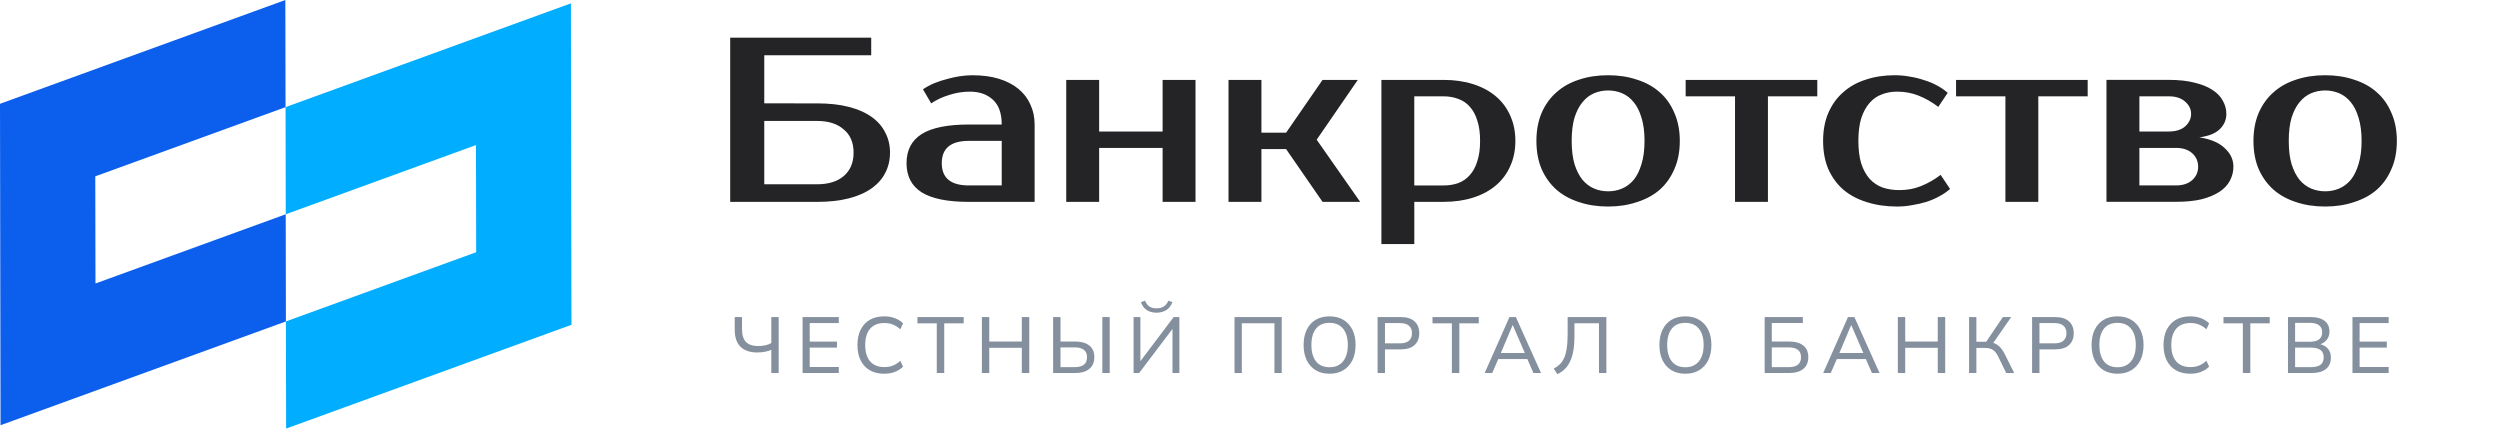 <svg width="140" height="24" viewBox="0 0 140 24" fill="none" xmlns="http://www.w3.org/2000/svg">
<path d="M5.336 9.874L5.347 15.875L16 11.999L16.01 18L0.03 23.812L0 5.812L15.979 0L15.99 6L5.336 9.874Z" fill="#0C5EED"/>
<path d="M26.666 14.124L26.655 8.124L16.002 11.999L15.992 5.999L31.971 0.188L32.002 18.188L16.023 24L16.011 18L26.666 14.124Z" fill="#00ADFE"/>
<path d="M43.193 20.889V19.587C43.101 19.634 42.983 19.671 42.837 19.698C42.695 19.725 42.553 19.738 42.411 19.738C41.999 19.738 41.685 19.631 41.468 19.418C41.252 19.205 41.144 18.883 41.144 18.453V17.756H41.553V18.427C41.553 18.759 41.627 19 41.775 19.151C41.926 19.302 42.151 19.378 42.451 19.378C42.584 19.378 42.713 19.366 42.837 19.342C42.965 19.316 43.083 19.273 43.193 19.213V17.756H43.606V20.889H43.193ZM44.945 20.889V17.756H46.972V18.093H45.345V19.129H46.87V19.467H45.345V20.551H46.972V20.889H44.945ZM49.514 20.929C49.2 20.929 48.93 20.864 48.705 20.733C48.483 20.603 48.312 20.418 48.194 20.178C48.075 19.935 48.016 19.649 48.016 19.32C48.016 18.991 48.075 18.707 48.194 18.467C48.312 18.227 48.483 18.042 48.705 17.911C48.93 17.781 49.2 17.716 49.514 17.716C49.739 17.716 49.939 17.75 50.114 17.818C50.289 17.883 50.441 17.979 50.572 18.107L50.42 18.44C50.278 18.316 50.138 18.227 49.998 18.174C49.862 18.117 49.703 18.089 49.523 18.089C49.176 18.089 48.911 18.196 48.727 18.409C48.543 18.622 48.452 18.926 48.452 19.32C48.452 19.714 48.543 20.019 48.727 20.236C48.911 20.449 49.176 20.556 49.523 20.556C49.703 20.556 49.862 20.529 49.998 20.476C50.138 20.419 50.278 20.329 50.42 20.205L50.572 20.534C50.441 20.661 50.287 20.759 50.109 20.827C49.934 20.895 49.736 20.929 49.514 20.929ZM52.459 20.889V18.107H51.375V17.756H53.966V18.107H52.877V20.889H52.459ZM54.986 20.889V17.756H55.399V19.125H57.221V17.756H57.639V20.889H57.221V19.476H55.399V20.889H54.986ZM58.975 20.889V17.756H59.388V19.125H60.211C60.548 19.125 60.811 19.199 60.997 19.347C61.187 19.492 61.282 19.71 61.282 20C61.282 20.291 61.187 20.511 60.997 20.662C60.811 20.814 60.548 20.889 60.211 20.889H58.975ZM59.388 20.56H60.166C60.409 20.56 60.587 20.514 60.7 20.422C60.815 20.331 60.873 20.191 60.873 20.005C60.873 19.818 60.815 19.68 60.7 19.591C60.587 19.499 60.409 19.453 60.166 19.453H59.388V20.56ZM61.731 20.889V17.756H62.144V20.889H61.731ZM63.481 20.889V17.756H63.863V20.36H63.761L65.725 17.756H66.045V20.889H65.659V18.285H65.761L63.792 20.889H63.481ZM64.765 17.511C64.626 17.511 64.497 17.489 64.379 17.445C64.263 17.4 64.164 17.334 64.081 17.245C63.998 17.156 63.936 17.048 63.894 16.92L64.121 16.836C64.18 16.984 64.262 17.093 64.365 17.165C64.472 17.233 64.605 17.267 64.765 17.267C64.928 17.267 65.062 17.234 65.165 17.169C65.269 17.104 65.358 16.994 65.432 16.84L65.654 16.92C65.574 17.131 65.456 17.282 65.299 17.373C65.144 17.465 64.967 17.511 64.765 17.511ZM69.133 20.889V17.756H71.777V20.889H71.368V18.102H69.542V20.889H69.133ZM73.002 19.32C73.002 18.991 73.06 18.707 73.176 18.467C73.291 18.227 73.457 18.042 73.673 17.911C73.893 17.781 74.153 17.716 74.456 17.716C74.755 17.716 75.013 17.781 75.229 17.911C75.448 18.042 75.617 18.227 75.736 18.467C75.854 18.707 75.913 18.99 75.913 19.316C75.913 19.645 75.854 19.93 75.736 20.174C75.617 20.413 75.448 20.6 75.229 20.733C75.013 20.864 74.755 20.929 74.456 20.929C74.153 20.929 73.894 20.864 73.678 20.733C73.462 20.6 73.294 20.413 73.176 20.174C73.06 19.93 73.002 19.646 73.002 19.32ZM73.438 19.32C73.438 19.711 73.524 20.016 73.696 20.236C73.867 20.455 74.121 20.565 74.456 20.565C74.779 20.565 75.029 20.456 75.207 20.24C75.387 20.021 75.478 19.714 75.478 19.32C75.478 18.926 75.389 18.621 75.211 18.405C75.033 18.188 74.781 18.08 74.456 18.08C74.121 18.08 73.867 18.188 73.696 18.405C73.524 18.621 73.438 18.926 73.438 19.32ZM77.146 20.889V17.756H78.444C78.779 17.756 79.035 17.836 79.213 17.996C79.391 18.156 79.479 18.376 79.479 18.658C79.479 18.939 79.391 19.162 79.213 19.325C79.035 19.485 78.779 19.565 78.444 19.565H77.559V20.889H77.146ZM77.559 19.227H78.404C78.623 19.227 78.789 19.178 78.902 19.08C79.014 18.979 79.071 18.839 79.071 18.658C79.071 18.477 79.014 18.338 78.902 18.24C78.789 18.142 78.623 18.093 78.404 18.093H77.559V19.227ZM81.305 20.889V18.107H80.22V17.756H82.811V18.107H81.723V20.889H81.305ZM83.142 20.889L84.529 17.756H84.889L86.298 20.889H85.871L85.484 20L85.662 20.107H83.756L83.951 20L83.564 20.889H83.142ZM84.702 18.218L84.009 19.862L83.902 19.769H85.516L85.431 19.862L84.72 18.218H84.702ZM87.21 20.956L87.01 20.64C87.135 20.575 87.246 20.496 87.344 20.405C87.441 20.313 87.523 20.196 87.588 20.053C87.653 19.911 87.702 19.73 87.735 19.511C87.77 19.292 87.788 19.022 87.788 18.702V17.756H89.957V20.889H89.543V18.102H88.17V18.805C88.17 19.122 88.149 19.399 88.108 19.636C88.067 19.873 88.004 20.077 87.921 20.249C87.841 20.418 87.74 20.56 87.619 20.676C87.501 20.788 87.364 20.882 87.21 20.956ZM92.927 19.32C92.927 18.991 92.985 18.707 93.101 18.467C93.216 18.227 93.382 18.042 93.598 17.911C93.818 17.781 94.078 17.716 94.381 17.716C94.68 17.716 94.938 17.781 95.154 17.911C95.373 18.042 95.542 18.227 95.661 18.467C95.779 18.707 95.838 18.99 95.838 19.316C95.838 19.645 95.779 19.93 95.661 20.174C95.542 20.413 95.373 20.6 95.154 20.733C94.938 20.864 94.68 20.929 94.381 20.929C94.078 20.929 93.819 20.864 93.603 20.733C93.386 20.6 93.219 20.413 93.101 20.174C92.985 19.93 92.927 19.646 92.927 19.32ZM93.363 19.32C93.363 19.711 93.449 20.016 93.621 20.236C93.792 20.455 94.046 20.565 94.381 20.565C94.704 20.565 94.954 20.456 95.132 20.24C95.312 20.021 95.403 19.714 95.403 19.32C95.403 18.926 95.314 18.621 95.136 18.405C94.958 18.188 94.707 18.08 94.381 18.08C94.046 18.08 93.792 18.188 93.621 18.405C93.449 18.621 93.363 18.926 93.363 19.32ZM98.821 20.889V17.756H100.959V18.089H99.221V19.125H100.194C100.532 19.125 100.794 19.199 100.981 19.347C101.17 19.492 101.265 19.71 101.265 20C101.265 20.291 101.17 20.511 100.981 20.662C100.794 20.814 100.532 20.889 100.194 20.889H98.821ZM99.221 20.56H100.15C100.393 20.56 100.57 20.514 100.683 20.422C100.799 20.331 100.856 20.191 100.856 20.005C100.856 19.818 100.799 19.68 100.683 19.591C100.57 19.499 100.393 19.453 100.15 19.453H99.221V20.56ZM102.099 20.889L103.486 17.756H103.846L105.255 20.889H104.828L104.442 20L104.619 20.107H102.713L102.908 20L102.522 20.889H102.099ZM103.659 18.218L102.966 19.862L102.859 19.769H104.473L104.388 19.862L103.677 18.218H103.659ZM106.278 20.889V17.756H106.692V19.125H108.514V17.756H108.932V20.889H108.514V19.476H106.692V20.889H106.278ZM110.268 20.889V17.756H110.677V19.138H111.29L111.179 19.209L112.161 17.756H112.628L111.57 19.28L111.419 19.156C111.608 19.176 111.768 19.24 111.899 19.347C112.032 19.453 112.149 19.603 112.25 19.796L112.797 20.889H112.348L111.903 19.974C111.817 19.796 111.718 19.67 111.605 19.596C111.493 19.522 111.352 19.485 111.183 19.485H110.677V20.889H110.268ZM113.797 20.889V17.756H115.095C115.429 17.756 115.686 17.836 115.863 17.996C116.041 18.156 116.13 18.376 116.13 18.658C116.13 18.939 116.041 19.162 115.863 19.325C115.686 19.485 115.429 19.565 115.095 19.565H114.21V20.889H113.797ZM114.21 19.227H115.055C115.274 19.227 115.44 19.178 115.552 19.08C115.665 18.979 115.721 18.839 115.721 18.658C115.721 18.477 115.665 18.338 115.552 18.24C115.44 18.142 115.274 18.093 115.055 18.093H114.21V19.227ZM117.128 19.32C117.128 18.991 117.186 18.707 117.301 18.467C117.417 18.227 117.583 18.042 117.799 17.911C118.018 17.781 118.279 17.716 118.581 17.716C118.881 17.716 119.138 17.781 119.355 17.911C119.574 18.042 119.743 18.227 119.861 18.467C119.98 18.707 120.039 18.99 120.039 19.316C120.039 19.645 119.98 19.93 119.861 20.174C119.743 20.413 119.574 20.6 119.355 20.733C119.138 20.864 118.881 20.929 118.581 20.929C118.279 20.929 118.02 20.864 117.804 20.733C117.587 20.6 117.42 20.413 117.301 20.174C117.186 19.93 117.128 19.646 117.128 19.32ZM117.564 19.32C117.564 19.711 117.649 20.016 117.821 20.236C117.993 20.455 118.246 20.565 118.581 20.565C118.904 20.565 119.155 20.456 119.332 20.24C119.513 20.021 119.604 19.714 119.604 19.32C119.604 18.926 119.515 18.621 119.337 18.405C119.159 18.188 118.907 18.08 118.581 18.08C118.246 18.08 117.993 18.188 117.821 18.405C117.649 18.621 117.564 18.926 117.564 19.32ZM122.654 20.929C122.34 20.929 122.07 20.864 121.845 20.733C121.623 20.603 121.453 20.418 121.334 20.178C121.216 19.935 121.156 19.649 121.156 19.32C121.156 18.991 121.216 18.707 121.334 18.467C121.453 18.227 121.623 18.042 121.845 17.911C122.07 17.781 122.34 17.716 122.654 17.716C122.879 17.716 123.079 17.75 123.254 17.818C123.429 17.883 123.581 17.979 123.712 18.107L123.561 18.44C123.418 18.316 123.278 18.227 123.138 18.174C123.002 18.117 122.844 18.089 122.663 18.089C122.316 18.089 122.051 18.196 121.867 18.409C121.684 18.622 121.592 18.926 121.592 19.32C121.592 19.714 121.684 20.019 121.867 20.236C122.051 20.449 122.316 20.556 122.663 20.556C122.844 20.556 123.002 20.529 123.138 20.476C123.278 20.419 123.418 20.329 123.561 20.205L123.712 20.534C123.581 20.661 123.427 20.759 123.25 20.827C123.075 20.895 122.876 20.929 122.654 20.929ZM125.6 20.889V18.107H124.515V17.756H127.106V18.107H126.018V20.889H125.6ZM128.126 20.889V17.756H129.402C129.739 17.756 129.999 17.827 130.179 17.969C130.36 18.111 130.451 18.311 130.451 18.569C130.451 18.765 130.391 18.928 130.273 19.058C130.157 19.188 129.999 19.276 129.797 19.32V19.253C130.028 19.28 130.208 19.36 130.335 19.494C130.465 19.627 130.531 19.803 130.531 20.022C130.531 20.301 130.437 20.516 130.251 20.667C130.064 20.815 129.8 20.889 129.459 20.889H128.126ZM128.526 20.56H129.419C129.639 20.56 129.811 20.519 129.935 20.436C130.062 20.35 130.126 20.209 130.126 20.014C130.126 19.815 130.062 19.674 129.935 19.591C129.811 19.508 129.639 19.467 129.419 19.467H128.526V20.56ZM128.526 19.138H129.344C129.578 19.138 129.753 19.093 129.868 19.005C129.984 18.913 130.042 18.781 130.042 18.609C130.042 18.437 129.984 18.307 129.868 18.218C129.753 18.126 129.578 18.08 129.344 18.08H128.526V19.138ZM131.738 20.889V17.756H133.764V18.093H132.138V19.129H133.662V19.467H132.138V20.551H133.764V20.889H131.738Z" fill="#85909F"/>
<path d="M45.761 5.789C46.436 5.789 47.029 5.854 47.537 5.986C48.046 6.117 48.472 6.306 48.815 6.551C49.157 6.796 49.412 7.089 49.578 7.43C49.753 7.763 49.841 8.135 49.841 8.547C49.841 8.959 49.753 9.334 49.578 9.676C49.411 10.008 49.157 10.298 48.815 10.543C48.472 10.788 48.047 10.976 47.537 11.108C47.028 11.239 46.436 11.305 45.761 11.305H40.891V2.111H48.788V3.096H42.799V5.788L45.761 5.789ZM42.799 6.773V10.319H45.761C46.392 10.319 46.888 10.166 47.248 9.86C47.617 9.544 47.801 9.107 47.801 8.547C47.801 7.986 47.617 7.553 47.248 7.247C46.889 6.931 46.393 6.773 45.761 6.773H42.799Z" fill="#242426"/>
<path d="M52.739 9.137C52.739 9.969 53.244 10.384 54.253 10.384H56.096V7.889H54.253C53.244 7.889 52.739 8.306 52.739 9.137ZM56.096 6.97C56.096 6.34 55.928 5.876 55.595 5.578C55.271 5.281 54.845 5.132 54.318 5.132C53.923 5.132 53.537 5.193 53.16 5.316C52.782 5.429 52.445 5.587 52.147 5.789L51.686 5.001C51.879 4.87 52.09 4.756 52.317 4.66C52.554 4.563 52.795 4.485 53.042 4.424C53.287 4.353 53.529 4.301 53.766 4.266C54.012 4.231 54.24 4.214 54.451 4.214C55.013 4.214 55.508 4.279 55.938 4.411C56.368 4.543 56.732 4.731 57.031 4.976C57.33 5.221 57.553 5.514 57.702 5.855C57.86 6.188 57.939 6.56 57.939 6.972V11.305H54.254C53.061 11.305 52.178 11.126 51.608 10.767C51.047 10.409 50.766 9.865 50.766 9.139C50.766 8.413 51.047 7.869 51.608 7.511C52.178 7.152 53.061 6.973 54.254 6.973H56.096V6.97ZM66.949 4.475V11.303H65.106V8.283H61.552V11.303H59.709V4.475H61.552V7.364H65.106V4.475H66.949ZM72.022 8.349H70.64V11.303H68.797V4.475H70.64V7.43H72.022L74.062 4.475H76.037L73.734 7.823L76.169 11.303H74.062L72.022 8.349ZM79.2 5.395V10.385H80.845C81.143 10.385 81.415 10.341 81.661 10.254C81.916 10.157 82.131 10.009 82.306 9.808C82.49 9.607 82.631 9.348 82.727 9.033C82.833 8.717 82.885 8.337 82.885 7.89C82.885 7.444 82.833 7.063 82.727 6.748C82.63 6.432 82.49 6.174 82.306 5.973C82.131 5.772 81.916 5.627 81.661 5.539C81.415 5.443 81.144 5.395 80.845 5.395H79.2ZM80.846 4.475C81.451 4.475 82 4.553 82.491 4.711C82.992 4.869 83.417 5.096 83.768 5.394C84.12 5.691 84.387 6.051 84.571 6.471C84.765 6.891 84.861 7.364 84.861 7.889C84.861 8.415 84.765 8.888 84.571 9.308C84.387 9.727 84.12 10.087 83.768 10.384C83.418 10.682 82.992 10.91 82.491 11.067C82 11.225 81.452 11.303 80.846 11.303H79.201V13.667H77.358V4.475H80.846ZM90.054 10.713C90.335 10.713 90.598 10.661 90.843 10.556C91.089 10.45 91.304 10.289 91.488 10.07C91.672 9.842 91.817 9.549 91.923 9.19C92.037 8.832 92.093 8.398 92.093 7.89C92.093 7.382 92.037 6.949 91.923 6.59C91.817 6.231 91.672 5.942 91.488 5.723C91.304 5.495 91.089 5.329 90.843 5.224C90.598 5.118 90.334 5.066 90.054 5.066C89.773 5.066 89.509 5.118 89.264 5.224C89.019 5.329 88.804 5.495 88.62 5.723C88.435 5.942 88.286 6.231 88.172 6.59C88.067 6.948 88.014 7.382 88.014 7.89C88.014 8.397 88.067 8.831 88.172 9.19C88.286 9.549 88.435 9.843 88.62 10.07C88.804 10.289 89.019 10.451 89.264 10.556C89.509 10.66 89.773 10.713 90.054 10.713ZM90.054 4.213C90.642 4.213 91.181 4.296 91.672 4.462C92.173 4.62 92.598 4.856 92.95 5.172C93.3 5.478 93.573 5.864 93.766 6.327C93.968 6.782 94.069 7.303 94.069 7.889C94.069 8.485 93.968 9.01 93.766 9.465C93.573 9.92 93.301 10.306 92.95 10.62C92.598 10.927 92.173 11.158 91.672 11.316C91.181 11.483 90.641 11.566 90.054 11.566C89.457 11.566 88.913 11.483 88.422 11.316C87.93 11.158 87.509 10.927 87.158 10.62C86.807 10.305 86.53 9.92 86.329 9.465C86.136 9.01 86.039 8.485 86.039 7.889C86.039 7.303 86.136 6.782 86.329 6.327C86.53 5.863 86.807 5.478 87.158 5.172C87.509 4.856 87.93 4.62 88.422 4.462C88.913 4.296 89.457 4.213 90.054 4.213ZM101.768 5.395H99.004V11.304H97.161V5.395H94.397V4.476H101.769L101.768 5.395ZM106.109 4.213C106.39 4.213 106.67 4.239 106.951 4.291C107.232 4.335 107.5 4.4 107.754 4.489C108.017 4.567 108.259 4.668 108.479 4.79C108.707 4.913 108.904 5.049 109.071 5.198L108.545 5.985C108.185 5.714 107.817 5.504 107.439 5.355C107.071 5.207 106.671 5.132 106.241 5.132C105.925 5.132 105.636 5.184 105.372 5.29C105.11 5.386 104.881 5.548 104.688 5.775C104.495 5.994 104.341 6.279 104.227 6.629C104.122 6.979 104.069 7.399 104.069 7.889C104.069 8.379 104.122 8.799 104.227 9.15C104.341 9.5 104.499 9.789 104.701 10.017C104.904 10.236 105.145 10.398 105.426 10.502C105.716 10.599 106.031 10.646 106.373 10.646C106.803 10.646 107.202 10.572 107.571 10.423C107.948 10.274 108.317 10.064 108.676 9.793L109.203 10.581C109.037 10.729 108.839 10.866 108.611 10.988C108.391 11.111 108.15 11.216 107.886 11.303C107.631 11.382 107.364 11.443 107.083 11.487C106.802 11.54 106.522 11.566 106.24 11.566C105.617 11.566 105.047 11.483 104.53 11.316C104.021 11.158 103.587 10.927 103.226 10.62C102.867 10.305 102.586 9.92 102.384 9.465C102.191 9.01 102.094 8.485 102.094 7.889C102.094 7.303 102.19 6.782 102.384 6.327C102.586 5.863 102.862 5.478 103.213 5.172C103.564 4.856 103.985 4.62 104.477 4.462C104.968 4.296 105.512 4.213 106.109 4.213ZM116.909 5.395H114.145V11.304H112.303V5.395H109.539V4.476H116.91V5.395H116.909ZM124.676 6.379C124.676 6.711 124.553 6.996 124.308 7.232C124.071 7.468 123.689 7.622 123.162 7.692C123.794 7.788 124.268 7.989 124.584 8.296C124.909 8.593 125.071 8.939 125.071 9.333C125.071 9.613 125.005 9.875 124.873 10.12C124.75 10.356 124.557 10.563 124.294 10.738C124.031 10.912 123.698 11.053 123.293 11.158C122.89 11.254 122.407 11.302 121.845 11.302H117.962V4.473H121.451C122.013 4.473 122.495 4.525 122.899 4.631C123.302 4.727 123.636 4.862 123.899 5.038C124.162 5.205 124.355 5.406 124.478 5.642C124.61 5.872 124.676 6.117 124.676 6.379ZM121.846 10.384C122.241 10.384 122.548 10.283 122.768 10.082C122.987 9.882 123.096 9.632 123.096 9.334C123.096 9.036 122.987 8.787 122.768 8.585C122.548 8.383 122.241 8.283 121.846 8.283H119.806V10.384H121.846ZM121.452 7.364C121.846 7.364 122.153 7.267 122.373 7.075C122.592 6.874 122.702 6.641 122.702 6.379C122.702 6.117 122.592 5.889 122.373 5.696C122.153 5.495 121.846 5.394 121.452 5.394H119.806V7.364H121.452ZM130.209 10.713C130.49 10.713 130.754 10.661 130.999 10.556C131.244 10.45 131.459 10.289 131.644 10.07C131.828 9.842 131.972 9.549 132.078 9.19C132.192 8.832 132.249 8.398 132.249 7.89C132.249 7.382 132.192 6.949 132.078 6.59C131.972 6.231 131.828 5.942 131.644 5.723C131.459 5.495 131.244 5.329 130.999 5.224C130.753 5.118 130.49 5.066 130.209 5.066C129.928 5.066 129.666 5.118 129.42 5.224C129.174 5.329 128.959 5.495 128.775 5.723C128.591 5.942 128.442 6.231 128.328 6.59C128.222 6.948 128.17 7.382 128.17 7.89C128.17 8.397 128.222 8.831 128.328 9.19C128.442 9.549 128.591 9.843 128.775 10.07C128.959 10.289 129.174 10.451 129.42 10.556C129.666 10.66 129.929 10.713 130.209 10.713ZM130.209 4.213C130.797 4.213 131.337 4.296 131.828 4.462C132.328 4.62 132.754 4.856 133.105 5.172C133.456 5.478 133.728 5.864 133.921 6.327C134.124 6.782 134.224 7.303 134.224 7.889C134.224 8.485 134.124 9.01 133.921 9.465C133.729 9.92 133.456 10.306 133.105 10.62C132.755 10.927 132.328 11.158 131.828 11.316C131.336 11.483 130.797 11.566 130.209 11.566C129.613 11.566 129.068 11.483 128.577 11.316C128.086 11.158 127.665 10.927 127.314 10.62C126.963 10.305 126.687 9.92 126.484 9.465C126.292 9.01 126.194 8.485 126.194 7.889C126.194 7.303 126.291 6.782 126.484 6.327C126.687 5.863 126.963 5.478 127.314 5.172C127.665 4.856 128.086 4.62 128.577 4.462C129.069 4.296 129.613 4.213 130.209 4.213Z" fill="#242426"/>
</svg>
